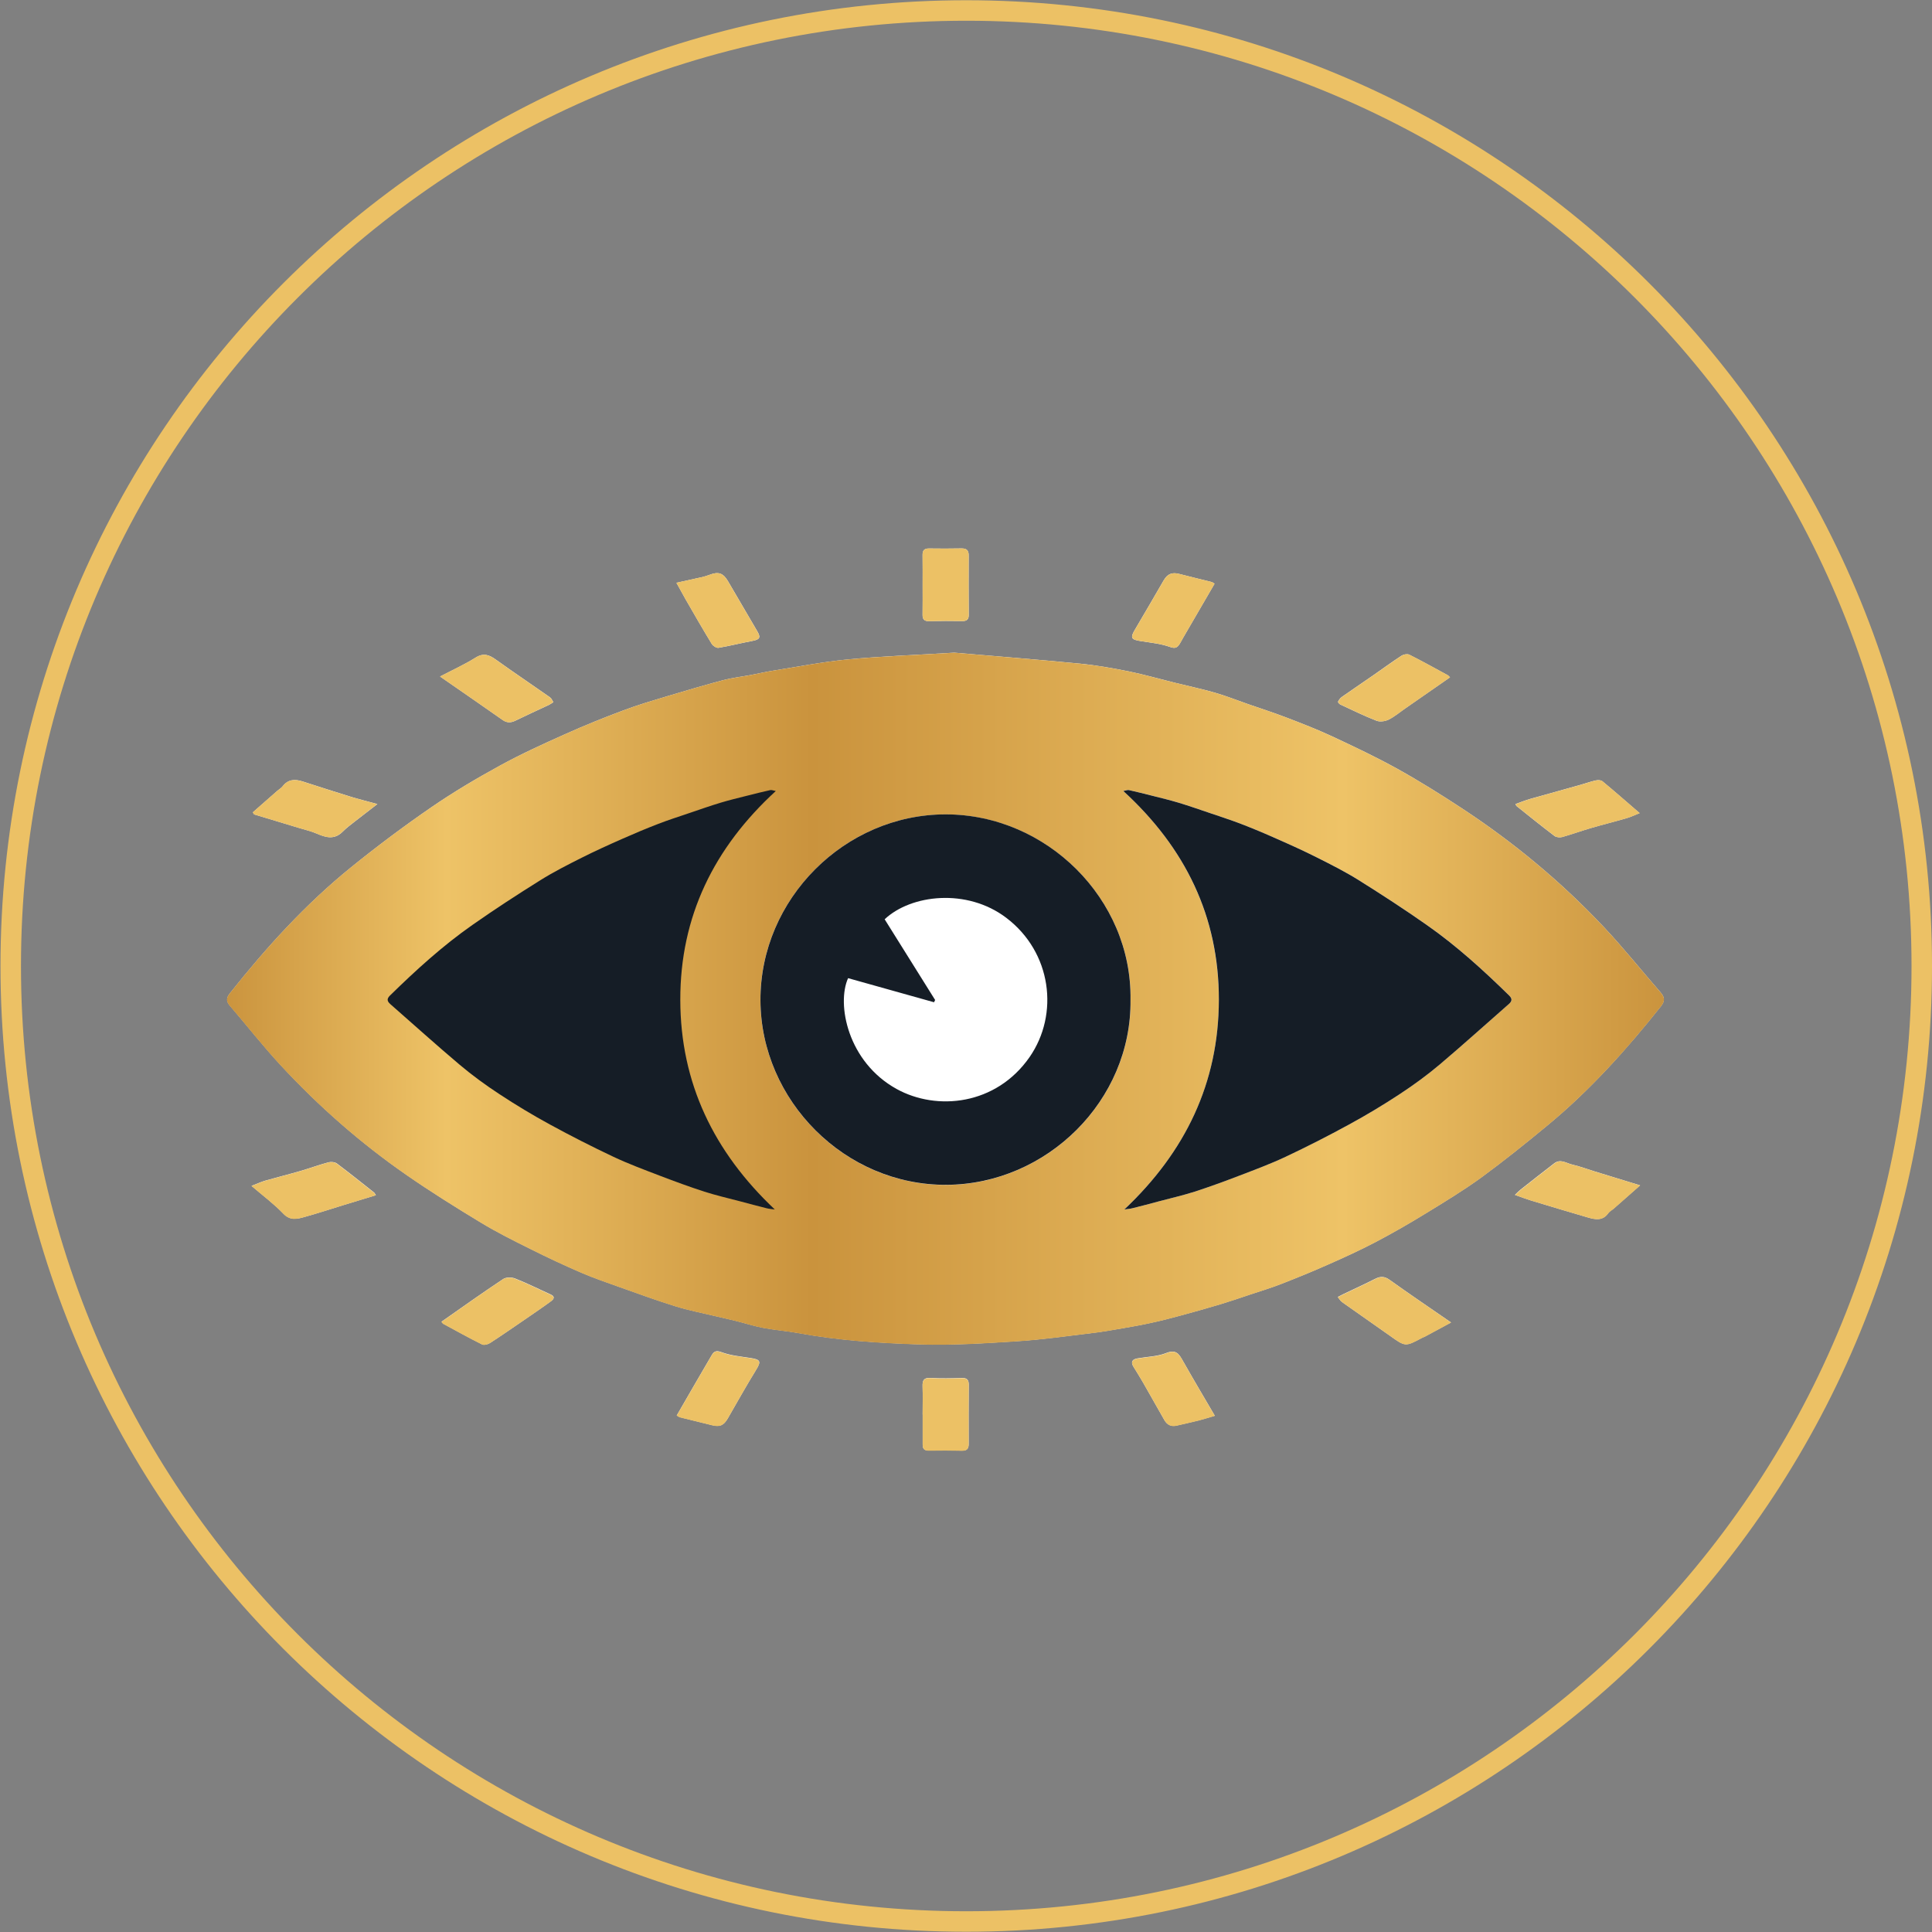<?xml version="1.0" encoding="UTF-8" standalone="no"?>
<!-- Created with Inkscape (http://www.inkscape.org/) -->

<svg
   version="1.1"
   id="svg1"
   width="101.185"
   height="101.184"
   viewBox="0 0 101.185 101.184"
   xmlns="http://www.w3.org/2000/svg"
   xmlns:svg="http://www.w3.org/2000/svg">
  <rect x="0" y="0" width="101.185" height="101.184" fill="#808080" stroke="none"/>
  <defs
     id="defs1">
    <clipPath
       clipPathUnits="userSpaceOnUse"
       id="clipPath809">
      <path
         d="M 24.496,1427.327 H 2333.504 V 24.496 H 24.496 Z"
         transform="translate(-1373.936,-667.458)"
         id="path809" />
    </clipPath>
    <linearGradient
       x1="0"
       y1="0"
       x2="1"
       y2="0"
       gradientUnits="userSpaceOnUse"
       gradientTransform="matrix(75.263,0,0,75.263,11.887,52.306)"
       spreadMethod="pad"
       id="linearGradient813">
      <stop
         style="stop-opacity:1;stop-color:#ca933d"
         offset="0"
         id="stop809" />
      <stop
         style="stop-opacity:1;stop-color:#eec367"
         offset="0.155"
         id="stop810" />
      <stop
         style="stop-opacity:1;stop-color:#ca933d"
         offset="0.408"
         id="stop811" />
      <stop
         style="stop-opacity:1;stop-color:#eec367"
         offset="0.775"
         id="stop812" />
      <stop
         style="stop-opacity:1;stop-color:#ca933d"
         offset="1"
         id="stop813" />
    </linearGradient>
    <clipPath
       clipPathUnits="userSpaceOnUse"
       id="clipPath815">
      <path
         d="M 24.496,1427.327 H 2333.504 V 24.496 H 24.496 Z"
         transform="translate(-1402.123,-643.87)"
         id="path815" />
    </clipPath>
    <clipPath
       clipPathUnits="userSpaceOnUse"
       id="clipPath817">
      <path
         d="M 24.496,1427.327 H 2333.504 V 24.496 H 24.496 Z"
         transform="translate(-1397.23,-658.852)"
         id="path817" />
    </clipPath>
    <clipPath
       clipPathUnits="userSpaceOnUse"
       id="clipPath819">
      <path
         d="M 24.496,1427.327 H 2333.504 V 24.496 H 24.496 Z"
         transform="translate(-1352.514,-658.85)"
         id="path819" />
    </clipPath>
    <clipPath
       clipPathUnits="userSpaceOnUse"
       id="clipPath821">
      <path
         d="M 24.496,1427.327 H 2333.504 V 24.496 H 24.496 Z"
         transform="translate(-1352.457,-643.483)"
         id="path821" />
    </clipPath>
    <clipPath
       clipPathUnits="userSpaceOnUse"
       id="clipPath823">
      <path
         d="M 24.496,1427.327 H 2333.504 V 24.496 H 24.496 Z"
         transform="translate(-1394.654,-663.829)"
         id="path823" />
    </clipPath>
    <clipPath
       clipPathUnits="userSpaceOnUse"
       id="clipPath825">
      <path
         d="M 24.496,1427.327 H 2333.504 V 24.496 H 24.496 Z"
         transform="translate(-1394.695,-638.483)"
         id="path825" />
    </clipPath>
    <clipPath
       clipPathUnits="userSpaceOnUse"
       id="clipPath827">
      <path
         d="M 24.496,1427.327 H 2333.504 V 24.496 H 24.496 Z"
         transform="translate(-1354.977,-663.861)"
         id="path827" />
    </clipPath>
    <clipPath
       clipPathUnits="userSpaceOnUse"
       id="clipPath829">
      <path
         d="M 24.496,1427.327 H 2333.504 V 24.496 H 24.496 Z"
         transform="translate(-1355.033,-638.512)"
         id="path829" />
    </clipPath>
    <clipPath
       clipPathUnits="userSpaceOnUse"
       id="clipPath831">
      <path
         d="M 24.496,1427.327 H 2333.504 V 24.496 H 24.496 Z"
         transform="translate(-1385.414,-634.818)"
         id="path831" />
    </clipPath>
    <clipPath
       clipPathUnits="userSpaceOnUse"
       id="clipPath833">
      <path
         d="M 24.496,1427.327 H 2333.504 V 24.496 H 24.496 Z"
         transform="translate(-1364.264,-667.543)"
         id="path833" />
    </clipPath>
    <clipPath
       clipPathUnits="userSpaceOnUse"
       id="clipPath835">
      <path
         d="M 24.496,1427.327 H 2333.504 V 24.496 H 24.496 Z"
         transform="translate(-1364.275,-634.829)"
         id="path835" />
    </clipPath>
    <clipPath
       clipPathUnits="userSpaceOnUse"
       id="clipPath837">
      <path
         d="M 24.496,1427.327 H 2333.504 V 24.496 H 24.496 Z"
         transform="translate(-1385.404,-667.506)"
         id="path837" />
    </clipPath>
    <clipPath
       clipPathUnits="userSpaceOnUse"
       id="clipPath839">
      <path
         d="M 24.496,1427.327 H 2333.504 V 24.496 H 24.496 Z"
         transform="translate(-1373.936,-634.861)"
         id="path839" />
    </clipPath>
    <clipPath
       clipPathUnits="userSpaceOnUse"
       id="clipPath841">
      <path
         d="M 24.496,1427.327 H 2333.504 V 24.496 H 24.496 Z"
         transform="translate(-1373.936,-667.458)"
         id="path841" />
    </clipPath>
    <clipPath
       clipPathUnits="userSpaceOnUse"
       id="clipPath843">
      <path
         d="M 24.496,1427.327 H 2333.504 V 24.496 H 24.496 Z"
         transform="translate(-1371.008,-652.013)"
         id="path843" />
    </clipPath>
    <clipPath
       clipPathUnits="userSpaceOnUse"
       id="clipPath845">
      <path
         d="M 24.496,1427.327 H 2333.504 V 24.496 H 24.496 Z"
         transform="translate(-1381.859,-642.928)"
         id="path845" />
    </clipPath>
    <clipPath
       clipPathUnits="userSpaceOnUse"
       id="clipPath851">
      <path
         d="M 24.496,1427.327 H 2333.504 V 24.496 H 24.496 Z"
         transform="translate(-1413.182,-652.49)"
         id="path851" />
    </clipPath>
    <clipPath
       clipPathUnits="userSpaceOnUse"
       id="clipPath879">
      <path
         d="M 24.496,1427.327 H 2333.504 V 24.496 H 24.496 Z"
         transform="translate(-1368.129,-642.927)"
         id="path879" />
    </clipPath>
  </defs>
  <path
     id="path808"
     d="M 0,0 C 0,-0.389 0.004,-0.779 -0.002,-1.169 -0.006,-1.354 0.07,-1.428 0.26,-1.423 0.693,-1.411 1.129,-1.411 1.564,-1.419 1.738,-1.42 1.812,-1.352 1.811,-1.178 1.807,-0.398 1.805,0.381 1.809,1.161 1.811,1.36 1.725,1.437 1.529,1.435 1.104,1.427 0.678,1.427 0.254,1.433 0.061,1.436 -0.006,1.352 -0.002,1.171 0.004,0.78 0,0.391 0,0 m 0,-32.597 h 0.002 c 0,-0.389 0.002,-0.779 0,-1.168 -0.004,-0.17 0.066,-0.246 0.242,-0.243 0.434,0.006 0.867,0.007 1.303,-0.003 0.209,-0.005 0.265,0.091 0.262,0.28 -0.004,0.769 -0.002,1.539 0.003,2.308 0,0.199 -0.074,0.272 -0.275,0.266 -0.408,-0.013 -0.816,-0.023 -1.223,0.002 -0.267,0.016 -0.324,-0.093 -0.316,-0.329 C 0.01,-31.855 0,-32.226 0,-32.597 M 11.469,0.048 C 11.412,0.085 11.391,0.106 11.365,0.113 10.939,0.22 10.512,0.322 10.084,0.433 9.803,0.506 9.623,0.439 9.471,0.18 9.1,-0.458 8.73,-1.1 8.354,-1.734 8.146,-2.08 8.182,-2.147 8.586,-2.209 c 0.383,-0.06 0.775,-0.098 1.133,-0.227 0.222,-0.082 0.297,-0.011 0.388,0.133 0.047,0.076 0.086,0.158 0.133,0.237 0.405,0.699 0.813,1.398 1.229,2.114 M -9.66,-32.629 c 0.062,-0.034 0.092,-0.06 0.123,-0.069 0.42,-0.105 0.84,-0.206 1.26,-0.311 0.314,-0.079 0.463,-0.011 0.627,0.273 0.363,0.631 0.72,1.269 1.101,1.889 0.211,0.343 0.186,0.414 -0.219,0.476 -0.382,0.059 -0.777,0.095 -1.134,0.228 -0.221,0.084 -0.303,0.021 -0.389,-0.126 -0.455,-0.775 -0.904,-1.555 -1.369,-2.36 M -9.672,0.085 c 0.137,-0.245 0.246,-0.449 0.359,-0.648 0.338,-0.586 0.674,-1.173 1.026,-1.75 0.047,-0.081 0.187,-0.169 0.267,-0.157 0.442,0.074 0.877,0.186 1.317,0.268 0.307,0.056 0.355,0.131 0.203,0.389 -0.381,0.652 -0.766,1.305 -1.146,1.959 C -7.836,0.468 -8.02,0.533 -8.369,0.399 -8.479,0.357 -8.59,0.324 -8.705,0.299 -9.012,0.229 -9.316,0.163 -9.672,0.085 M 11.479,-32.64 c -0.428,0.733 -0.846,1.433 -1.247,2.144 -0.154,0.271 -0.263,0.478 -0.662,0.319 -0.347,-0.139 -0.754,-0.144 -1.134,-0.211 -0.2,-0.036 -0.268,-0.137 -0.153,-0.326 0.125,-0.204 0.254,-0.405 0.373,-0.614 0.283,-0.493 0.561,-0.987 0.842,-1.482 0.106,-0.184 0.262,-0.266 0.477,-0.217 0.289,0.067 0.58,0.131 0.865,0.202 0.199,0.051 0.394,0.114 0.639,0.185 m -30.381,3.694 c 0.031,-0.038 0.045,-0.065 0.064,-0.077 0.508,-0.275 1.014,-0.556 1.529,-0.813 0.079,-0.039 0.235,10e-4 0.321,0.059 0.468,0.303 0.926,0.622 1.388,0.938 0.334,0.231 0.672,0.458 1,0.699 0.098,0.072 0.182,0.176 -0.009,0.262 -0.465,0.21 -0.922,0.441 -1.397,0.628 -0.137,0.056 -0.361,0.057 -0.474,-0.02 -0.811,-0.539 -1.606,-1.103 -2.422,-1.676 m -0.057,25.349 c 0.865,-0.598 1.666,-1.151 2.461,-1.71 0.174,-0.121 0.328,-0.108 0.506,-0.022 0.433,0.211 0.875,0.412 1.312,0.617 0.061,0.029 0.116,0.071 0.172,0.107 -0.043,0.064 -0.072,0.15 -0.131,0.19 -0.709,0.497 -1.427,0.98 -2.131,1.484 -0.265,0.19 -0.484,0.271 -0.798,0.073 -0.432,-0.27 -0.899,-0.482 -1.391,-0.739 M 20.76,-28.975 c -0.848,0.585 -1.641,1.121 -2.416,1.676 -0.203,0.146 -0.367,0.139 -0.574,0.033 -0.409,-0.208 -0.825,-0.398 -1.239,-0.595 -0.074,-0.036 -0.148,-0.076 -0.22,-0.113 0.056,-0.066 0.097,-0.151 0.166,-0.199 0.625,-0.443 1.255,-0.879 1.88,-1.322 0.606,-0.433 0.604,-0.437 1.256,-0.087 0.039,0.021 0.084,0.033 0.123,0.055 0.328,0.176 0.657,0.355 1.024,0.552 m -0.041,25.346 c -0.041,0.039 -0.063,0.07 -0.092,0.085 -0.498,0.272 -0.996,0.547 -1.502,0.803 -0.078,0.039 -0.221,0.016 -0.301,-0.032 -0.385,-0.251 -0.756,-0.523 -1.133,-0.785 -0.408,-0.283 -0.82,-0.559 -1.226,-0.845 -0.063,-0.043 -0.111,-0.117 -0.145,-0.184 -0.009,-0.018 0.047,-0.092 0.088,-0.109 0.473,-0.22 0.94,-0.45 1.424,-0.638 0.135,-0.053 0.34,-0.024 0.475,0.043 0.232,0.114 0.435,0.289 0.65,0.437 0.584,0.405 1.166,0.812 1.762,1.225 m -42.198,-20.346 c -0.039,0.055 -0.052,0.091 -0.08,0.111 -0.482,0.381 -0.962,0.765 -1.453,1.134 -0.082,0.059 -0.228,0.074 -0.328,0.048 -0.371,-0.1 -0.732,-0.233 -1.099,-0.34 -0.457,-0.133 -0.918,-0.248 -1.375,-0.378 -0.166,-0.048 -0.325,-0.122 -0.551,-0.208 0.453,-0.39 0.885,-0.709 1.25,-1.091 0.273,-0.286 0.547,-0.21 0.834,-0.13 0.519,0.144 1.031,0.314 1.547,0.472 0.406,0.126 0.814,0.247 1.255,0.382 m 0.057,15.367 c -0.398,0.109 -0.707,0.185 -1.012,0.277 -0.644,0.199 -1.285,0.404 -1.927,0.612 -0.303,0.097 -0.571,0.085 -0.784,-0.193 -0.052,-0.068 -0.138,-0.116 -0.207,-0.175 -0.324,-0.282 -0.644,-0.566 -0.962,-0.846 0.035,-0.054 0.043,-0.078 0.056,-0.083 0.582,-0.176 1.166,-0.351 1.75,-0.528 0.238,-0.073 0.483,-0.128 0.711,-0.227 0.358,-0.156 0.69,-0.247 1.012,0.078 0.144,0.146 0.314,0.271 0.476,0.399 0.276,0.216 0.551,0.427 0.887,0.686 m 44.717,0.002 c 0.017,-0.038 0.021,-0.068 0.041,-0.082 0.494,-0.395 0.988,-0.793 1.492,-1.176 0.072,-0.053 0.211,-0.065 0.301,-0.039 0.379,0.107 0.748,0.242 1.125,0.351 0.465,0.137 0.937,0.253 1.402,0.389 0.156,0.044 0.307,0.116 0.514,0.199 -0.516,0.444 -0.984,0.856 -1.463,1.252 -0.059,0.05 -0.182,0.05 -0.268,0.031 -0.199,-0.044 -0.394,-0.117 -0.593,-0.172 -0.659,-0.185 -1.319,-0.366 -1.977,-0.553 -0.191,-0.055 -0.379,-0.131 -0.574,-0.2 m 4.892,-14.982 c -0.646,0.198 -1.22,0.374 -1.792,0.55 -0.29,0.09 -0.573,0.196 -0.868,0.265 -0.232,0.052 -0.465,0.24 -0.715,0.048 -0.443,-0.34 -0.884,-0.688 -1.324,-1.035 -0.072,-0.057 -0.136,-0.127 -0.218,-0.203 0.238,-0.084 0.433,-0.159 0.634,-0.221 0.741,-0.225 1.481,-0.446 2.225,-0.663 0.295,-0.086 0.59,-0.145 0.808,0.169 0.053,0.072 0.141,0.115 0.209,0.173 0.331,0.289 0.657,0.58 1.041,0.917 M 1.246,-2.66 c -1.523,-0.094 -2.85,-0.138 -4.168,-0.264 -0.988,-0.095 -1.967,-0.287 -2.951,-0.443 -0.291,-0.046 -0.58,-0.115 -0.871,-0.17 -0.361,-0.068 -0.731,-0.109 -1.084,-0.201 -0.733,-0.196 -1.457,-0.408 -2.182,-0.626 -0.582,-0.175 -1.168,-0.346 -1.736,-0.56 -0.774,-0.288 -1.539,-0.597 -2.291,-0.935 -0.869,-0.388 -1.738,-0.783 -2.572,-1.241 -0.922,-0.504 -1.832,-1.043 -2.698,-1.639 -1.08,-0.743 -2.132,-1.532 -3.15,-2.356 -1.789,-1.449 -3.328,-3.146 -4.758,-4.947 -0.137,-0.173 -0.154,-0.308 -0.008,-0.479 0.672,-0.783 1.309,-1.597 2.01,-2.354 1.488,-1.605 3.127,-3.047 4.926,-4.295 0.953,-0.662 1.941,-1.279 2.935,-1.881 0.635,-0.385 1.303,-0.717 1.969,-1.048 0.651,-0.325 1.311,-0.633 1.979,-0.922 0.494,-0.212 1.006,-0.386 1.513,-0.568 0.725,-0.257 1.448,-0.522 2.184,-0.75 0.516,-0.161 1.049,-0.262 1.576,-0.389 0.262,-0.062 0.524,-0.119 0.785,-0.183 0.366,-0.092 0.725,-0.207 1.094,-0.277 0.449,-0.085 0.912,-0.12 1.363,-0.202 1.584,-0.293 3.19,-0.395 4.791,-0.446 1.268,-0.038 2.539,0.042 3.805,0.124 0.986,0.063 1.967,0.203 2.945,0.321 0.412,0.048 0.823,0.122 1.231,0.193 0.371,0.064 0.742,0.129 1.111,0.212 0.385,0.083 0.766,0.18 1.147,0.285 0.523,0.141 1.045,0.289 1.562,0.443 0.393,0.119 0.781,0.252 1.17,0.383 0.4,0.133 0.807,0.255 1.199,0.408 0.625,0.243 1.246,0.495 1.86,0.77 0.625,0.275 1.246,0.558 1.851,0.875 0.666,0.35 1.322,0.726 1.963,1.12 0.748,0.457 1.498,0.912 2.207,1.426 0.889,0.651 1.75,1.344 2.6,2.047 1.67,1.379 3.107,2.983 4.453,4.675 0.164,0.208 0.15,0.357 -0.012,0.545 -0.744,0.853 -1.451,1.74 -2.226,2.564 -1.67,1.774 -3.536,3.325 -5.571,4.663 -0.828,0.543 -1.67,1.072 -2.535,1.553 -0.838,0.465 -1.709,0.877 -2.578,1.283 -0.592,0.276 -1.203,0.511 -1.813,0.745 -0.496,0.19 -1.001,0.351 -1.503,0.526 -0.43,0.149 -0.854,0.32 -1.291,0.445 -0.52,0.15 -1.053,0.26 -1.579,0.391 -0.599,0.148 -1.193,0.32 -1.796,0.443 -0.637,0.128 -1.282,0.243 -1.928,0.306 -1.705,0.165 -3.412,0.298 -4.928,0.43"
     style="fill:#ffffff;fill-opacity:1;fill-rule:nonzero;stroke:none"
     transform="matrix(1.333,0,0,-1.333,48.321,30.636)"
     clip-path="url(#clipPath809)" />
  <path
     id="path813"
     d="m 44.424,34.534 c -1.317,0.127 -2.621,0.383 -3.935,0.591 v 0 c -0.388,0.061 -0.773,0.153 -1.16,0.227 v 0 c -0.483,0.091 -0.975,0.147 -1.447,0.269 v 0 c -0.976,0.26 -1.943,0.541 -2.908,0.833 v 0 c -0.777,0.233 -1.559,0.461 -2.315,0.747 v 0 c -1.032,0.384 -2.052,0.796 -3.056,1.247 v 0 c -1.157,0.517 -2.317,1.044 -3.429,1.653 v 0 c -1.229,0.673 -2.441,1.391 -3.596,2.187 v 0 c -1.44,0.991 -2.844,2.043 -4.2,3.14 v 0 c -2.387,1.933 -4.437,4.197 -6.345,6.597 v 0 c -0.181,0.231 -0.204,0.409 -0.013,0.637 v 0 c 0.896,1.044 1.745,2.131 2.68,3.14 v 0 c 1.984,2.14 4.168,4.063 6.568,5.727 v 0 c 1.271,0.883 2.588,1.705 3.913,2.508 v 0 c 0.847,0.513 1.737,0.956 2.625,1.396 v 0 c 0.867,0.435 1.747,0.847 2.637,1.231 v 0 c 0.659,0.283 1.341,0.515 2.019,0.757 v 0 c 0.965,0.343 1.929,0.697 2.911,1 v 0 c 0.688,0.215 1.399,0.348 2.103,0.517 v 0 c 0.349,0.084 0.697,0.16 1.047,0.245 v 0 c 0.487,0.121 0.965,0.277 1.457,0.371 v 0 c 0.6,0.112 1.217,0.159 1.819,0.268 v 0 c 2.112,0.391 4.252,0.528 6.388,0.595 v 0 c 1.689,0.051 3.385,-0.056 5.073,-0.165 v 0 c 1.315,-0.083 2.621,-0.271 3.927,-0.429 v 0 c 0.549,-0.063 1.096,-0.161 1.641,-0.256 v 0 c 0.493,-0.085 0.988,-0.172 1.481,-0.283 v 0 c 0.512,-0.111 1.02,-0.241 1.528,-0.38 v 0 c 0.699,-0.188 1.393,-0.385 2.083,-0.591 v 0 c 0.524,-0.159 1.043,-0.336 1.56,-0.511 v 0 c 0.535,-0.177 1.076,-0.34 1.6,-0.544 v 0 c 0.832,-0.325 1.66,-0.66 2.479,-1.025 v 0 c 0.833,-0.368 1.661,-0.745 2.469,-1.168 v 0 c 0.888,-0.467 1.763,-0.968 2.617,-1.493 v 0 c 0.996,-0.609 1.997,-1.216 2.941,-1.9 v 0 c 1.185,-0.869 2.335,-1.795 3.467,-2.731 v 0 c 2.227,-1.839 4.144,-3.977 5.939,-6.233 v 0 c 0.217,-0.277 0.2,-0.476 -0.016,-0.727 v 0 c -0.992,-1.137 -1.936,-2.32 -2.969,-3.419 v 0 c -2.227,-2.365 -4.713,-4.432 -7.427,-6.217 v 0 c -1.105,-0.724 -2.227,-1.429 -3.38,-2.069 v 0 c -1.117,-0.621 -2.279,-1.172 -3.439,-1.712 v 0 c -0.788,-0.368 -1.604,-0.683 -2.416,-0.993 v 0 c -0.661,-0.253 -1.336,-0.469 -2.005,-0.701 v 0 c -0.572,-0.199 -1.137,-0.427 -1.721,-0.592 v 0 c -0.693,-0.201 -1.404,-0.348 -2.104,-0.524 v 0 c -0.8,-0.195 -1.592,-0.425 -2.396,-0.589 v 0 c -0.849,-0.171 -1.708,-0.323 -2.571,-0.408 v 0 c -2.273,-0.22 -4.548,-0.397 -6.569,-0.573 v 0 c -2.032,0.125 -3.8,0.184 -5.559,0.352 m 19.413,17.827 c 0,-4.365 -1.761,-7.967 -5.005,-10.94 v 0 c 0.121,-0.021 0.216,-0.064 0.291,-0.047 v 0 c 0.412,0.091 0.824,0.192 1.232,0.297 v 0 c 0.46,0.117 0.927,0.228 1.383,0.365 v 0 c 0.547,0.168 1.087,0.355 1.631,0.539 v 0 c 0.544,0.187 1.093,0.364 1.632,0.569 v 0 c 0.623,0.24 1.237,0.499 1.844,0.769 v 0 c 0.724,0.319 1.448,0.647 2.153,1.001 v 0 c 0.735,0.369 1.475,0.744 2.172,1.181 v 0 c 1.203,0.752 2.393,1.525 3.555,2.34 v 0 c 1.557,1.089 2.961,2.365 4.317,3.695 v 0 c 0.172,0.169 0.163,0.296 -0.013,0.449 v 0 c -1.208,1.057 -2.397,2.133 -3.624,3.171 v 0 c -0.661,0.557 -1.365,1.073 -2.088,1.547 v 0 c -0.863,0.567 -1.748,1.1 -2.653,1.592 v 0 c -1.095,0.599 -2.204,1.164 -3.332,1.695 v 0 c -0.796,0.376 -1.627,0.683 -2.452,1 v 0 c -0.761,0.292 -1.529,0.572 -2.305,0.824 v 0 c -0.609,0.195 -1.233,0.339 -1.857,0.503 v 0 c -0.463,0.125 -0.932,0.249 -1.397,0.367 v 0 c -0.141,0.036 -0.289,0.044 -0.433,0.064 v 0 c 3.196,-3.015 4.943,-6.624 4.952,-10.981 m -24.012,0.027 c -0.015,-5.305 4.415,-9.733 9.695,-9.737 v 0 c 5.291,0 9.775,4.431 9.692,9.713 v 0 c 0.067,5.271 -4.381,9.663 -9.636,9.693 v 0 c -0.019,0 -0.036,0 -0.053,0 v 0 c -5.304,0 -9.679,-4.441 -9.697,-9.669"
     style="fill:url(#linearGradient813);stroke:none;stroke-width:1.333" />
  <path
     id="path814"
     d="m 0,0 c -0.385,-0.337 -0.711,-0.628 -1.041,-0.917 -0.068,-0.059 -0.156,-0.102 -0.209,-0.173 -0.219,-0.314 -0.514,-0.255 -0.809,-0.169 -0.744,0.217 -1.484,0.438 -2.224,0.663 -0.201,0.062 -0.397,0.137 -0.635,0.221 0.082,0.076 0.147,0.146 0.219,0.203 0.439,0.347 0.881,0.694 1.324,1.035 0.25,0.192 0.482,0.004 0.715,-0.049 C -2.365,0.746 -2.082,0.64 -1.793,0.55 -1.221,0.374 -0.646,0.198 0,0"
     style="fill:#ecc165;fill-opacity:1;fill-rule:evenodd;stroke:none"
     transform="matrix(1.333,0,0,-1.333,85.904,62.086)"
     clip-path="url(#clipPath815)" />
  <path
     id="path816"
     d="M 0,0 C 0.195,0.069 0.383,0.146 0.574,0.2 1.232,0.388 1.893,0.568 2.551,0.754 2.75,0.809 2.945,0.882 3.145,0.926 3.23,0.944 3.354,0.944 3.412,0.895 3.891,0.498 4.359,0.087 4.875,-0.357 4.668,-0.44 4.518,-0.513 4.361,-0.557 3.896,-0.692 3.424,-0.809 2.959,-0.945 2.582,-1.055 2.213,-1.189 1.834,-1.297 1.744,-1.322 1.605,-1.311 1.533,-1.258 1.029,-0.875 0.535,-0.477 0.041,-0.082 0.021,-0.067 0.018,-0.037 0,0"
     style="fill:#ecc165;fill-opacity:1;fill-rule:evenodd;stroke:none"
     transform="matrix(1.333,0,0,-1.333,79.381,42.111)"
     clip-path="url(#clipPath817)" />
  <path
     id="path818"
     d="m 0,0 c -0.336,-0.259 -0.611,-0.47 -0.887,-0.686 -0.162,-0.127 -0.332,-0.252 -0.476,-0.399 -0.323,-0.324 -0.655,-0.233 -1.012,-0.077 -0.229,0.099 -0.473,0.153 -0.711,0.226 -0.584,0.177 -1.168,0.352 -1.75,0.529 -0.014,0.005 -0.021,0.028 -0.057,0.083 0.319,0.279 0.639,0.563 0.963,0.845 0.069,0.059 0.155,0.107 0.207,0.175 0.213,0.279 0.481,0.29 0.784,0.194 C -2.297,0.682 -1.656,0.477 -1.012,0.277 -0.707,0.186 -0.398,0.109 0,0"
     style="fill:#ecc165;fill-opacity:1;fill-rule:evenodd;stroke:none"
     transform="matrix(1.333,0,0,-1.333,19.758,42.113)"
     clip-path="url(#clipPath819)" />
  <path
     id="path820"
     d="m 0,0 c -0.441,-0.136 -0.85,-0.257 -1.256,-0.383 -0.515,-0.157 -1.027,-0.327 -1.547,-0.471 -0.287,-0.081 -0.56,-0.157 -0.834,0.129 -0.365,0.382 -0.797,0.702 -1.25,1.091 0.227,0.086 0.385,0.16 0.551,0.208 0.457,0.131 0.918,0.245 1.375,0.378 0.367,0.108 0.729,0.24 1.1,0.341 0.099,0.025 0.246,0.011 0.328,-0.049 C -1.043,0.876 -0.562,0.491 -0.08,0.11 -0.053,0.091 -0.039,0.055 0,0"
     style="fill:#ecc165;fill-opacity:1;fill-rule:evenodd;stroke:none"
     transform="matrix(1.333,0,0,-1.333,19.683,62.602)"
     clip-path="url(#clipPath821)" />
  <path
     id="path822"
     d="m 0,0 c -0.596,-0.413 -1.178,-0.82 -1.762,-1.225 -0.215,-0.148 -0.418,-0.323 -0.65,-0.437 -0.135,-0.067 -0.34,-0.096 -0.475,-0.043 -0.484,0.187 -0.951,0.418 -1.424,0.638 -0.041,0.017 -0.097,0.09 -0.087,0.109 0.033,0.067 0.082,0.141 0.144,0.184 0.406,0.286 0.818,0.562 1.227,0.845 0.377,0.262 0.748,0.533 1.132,0.784 0.081,0.049 0.223,0.072 0.301,0.033 C -1.088,0.632 -0.59,0.356 -0.092,0.085 -0.062,0.07 -0.041,0.039 0,0"
     style="fill:#ecc165;fill-opacity:1;fill-rule:evenodd;stroke:none"
     transform="matrix(1.333,0,0,-1.333,75.946,35.474)"
     clip-path="url(#clipPath823)" />
  <path
     id="path824"
     d="m 0,0 c -0.367,-0.197 -0.695,-0.376 -1.023,-0.553 -0.039,-0.021 -0.084,-0.033 -0.123,-0.054 -0.653,-0.35 -0.651,-0.346 -1.256,0.086 -0.625,0.444 -1.256,0.879 -1.881,1.323 -0.069,0.048 -0.11,0.133 -0.166,0.199 0.072,0.037 0.146,0.076 0.22,0.112 0.415,0.198 0.831,0.388 1.239,0.596 0.207,0.105 0.371,0.112 0.574,-0.033 C -1.641,1.12 -0.848,0.585 0,0"
     style="fill:#ecc165;fill-opacity:1;fill-rule:evenodd;stroke:none"
     transform="matrix(1.333,0,0,-1.333,76,69.268)"
     clip-path="url(#clipPath825)" />
  <path
     id="path826"
     d="M 0,0 C 0.492,0.257 0.959,0.469 1.391,0.738 1.705,0.937 1.924,0.855 2.189,0.666 2.893,0.162 3.611,-0.321 4.32,-0.818 4.379,-0.858 4.408,-0.944 4.451,-1.009 4.395,-1.044 4.34,-1.086 4.279,-1.115 3.842,-1.32 3.4,-1.521 2.967,-1.732 2.789,-1.818 2.635,-1.831 2.461,-1.71 1.666,-1.151 0.865,-0.599 0,0"
     style="fill:#ecc165;fill-opacity:1;fill-rule:evenodd;stroke:none"
     transform="matrix(1.333,0,0,-1.333,23.042,35.431)"
     clip-path="url(#clipPath827)" />
  <path
     id="path828"
     d="M 0,0 C 0.816,0.573 1.611,1.138 2.422,1.677 2.535,1.753 2.76,1.752 2.896,1.696 3.371,1.509 3.828,1.278 4.293,1.068 4.484,0.982 4.4,0.878 4.303,0.807 3.975,0.565 3.637,0.338 3.303,0.107 2.84,-0.209 2.383,-0.527 1.914,-0.831 1.828,-0.889 1.672,-0.929 1.594,-0.89 1.078,-0.633 0.572,-0.352 0.064,-0.077 0.045,-0.064 0.031,-0.038 0,0"
     style="fill:#ecc165;fill-opacity:1;fill-rule:evenodd;stroke:none"
     transform="matrix(1.333,0,0,-1.333,23.118,69.231)"
     clip-path="url(#clipPath829)" />
  <path
     id="path830"
     d="m 0,0 c -0.244,-0.071 -0.439,-0.135 -0.639,-0.186 -0.285,-0.071 -0.576,-0.134 -0.865,-0.202 -0.215,-0.049 -0.371,0.034 -0.476,0.218 -0.282,0.494 -0.559,0.988 -0.842,1.482 -0.119,0.209 -0.248,0.41 -0.373,0.614 -0.116,0.188 -0.047,0.29 0.152,0.326 0.381,0.066 0.787,0.071 1.135,0.211 C -1.51,2.622 -1.4,2.415 -1.246,2.144 -0.846,1.433 -0.428,0.732 0,0"
     style="fill:#ecc165;fill-opacity:1;fill-rule:evenodd;stroke:none"
     transform="matrix(1.333,0,0,-1.333,63.625,74.155)"
     clip-path="url(#clipPath831)" />
  <path
     id="path832"
     d="M 0,0 C 0.355,0.078 0.66,0.144 0.967,0.214 1.082,0.239 1.193,0.272 1.303,0.314 1.652,0.448 1.836,0.383 2.025,0.062 2.406,-0.593 2.791,-1.246 3.172,-1.898 3.324,-2.156 3.275,-2.23 2.969,-2.287 2.529,-2.369 2.094,-2.481 1.652,-2.555 1.572,-2.567 1.432,-2.479 1.385,-2.397 1.033,-1.821 0.697,-1.234 0.359,-0.648 0.246,-0.449 0.137,-0.245 0,0"
     style="fill:#ecc165;fill-opacity:1;fill-rule:evenodd;stroke:none"
     transform="matrix(1.333,0,0,-1.333,35.425,30.522)"
     clip-path="url(#clipPath833)" />
  <path
     id="path834"
     d="M 0,0 C 0.465,0.805 0.914,1.585 1.369,2.36 1.455,2.507 1.537,2.57 1.758,2.486 2.115,2.353 2.51,2.317 2.893,2.258 3.297,2.196 3.322,2.125 3.111,1.782 2.73,1.162 2.373,0.523 2.01,-0.107 1.846,-0.391 1.697,-0.459 1.383,-0.38 0.963,-0.275 0.543,-0.174 0.123,-0.069 0.092,-0.061 0.062,-0.034 0,0"
     style="fill:#ecc165;fill-opacity:1;fill-rule:evenodd;stroke:none"
     transform="matrix(1.333,0,0,-1.333,35.441,74.141)"
     clip-path="url(#clipPath835)" />
  <path
     id="path836"
     d="m 0,0 c -0.416,-0.716 -0.824,-1.415 -1.229,-2.114 -0.046,-0.078 -0.085,-0.16 -0.132,-0.237 -0.092,-0.144 -0.166,-0.214 -0.389,-0.132 -0.357,0.129 -0.75,0.167 -1.133,0.226 -0.404,0.062 -0.439,0.129 -0.232,0.475 0.377,0.635 0.746,1.276 1.117,1.914 0.152,0.26 0.332,0.326 0.613,0.253 0.428,-0.111 0.856,-0.213 1.281,-0.32 C -0.078,0.059 -0.057,0.037 0,0"
     style="fill:#ecc165;fill-opacity:1;fill-rule:evenodd;stroke:none"
     transform="matrix(1.333,0,0,-1.333,63.612,30.572)"
     clip-path="url(#clipPath837)" />
  <path
     id="path838"
     d="M 0,0 C 0,0.371 0.01,0.741 -0.002,1.112 -0.01,1.349 0.047,1.458 0.314,1.441 0.721,1.417 1.129,1.427 1.537,1.439 1.738,1.445 1.812,1.373 1.812,1.174 1.807,0.404 1.805,-0.365 1.809,-1.135 1.812,-1.323 1.756,-1.419 1.547,-1.414 c -0.436,0.01 -0.869,0.009 -1.303,0.003 -0.176,-0.003 -0.246,0.073 -0.242,0.243 0.002,0.389 0,0.778 0,1.168 z"
     style="fill:#ecc165;fill-opacity:1;fill-rule:evenodd;stroke:none"
     transform="matrix(1.333,0,0,-1.333,48.321,74.098)"
     clip-path="url(#clipPath839)" />
  <path
     id="path840"
     d="M 0,0 C 0,0.391 0.004,0.78 -0.002,1.171 -0.006,1.352 0.061,1.436 0.254,1.433 0.678,1.427 1.104,1.427 1.529,1.435 1.725,1.437 1.811,1.36 1.809,1.161 1.805,0.381 1.807,-0.398 1.811,-1.178 1.812,-1.352 1.738,-1.42 1.564,-1.419 1.129,-1.411 0.693,-1.411 0.26,-1.423 0.07,-1.428 -0.006,-1.354 -0.002,-1.169 0.004,-0.779 0,-0.389 0,0"
     style="fill:#ecc165;fill-opacity:1;fill-rule:evenodd;stroke:none"
     transform="matrix(1.333,0,0,-1.333,48.321,30.636)"
     clip-path="url(#clipPath841)" />
  <path
     id="path842"
     d="m 0,0 c -0.459,-1.023 -0.014,-3.294 1.906,-4.354 1.582,-0.874 3.91,-0.639 5.225,1.253 1.168,1.685 0.873,4.12 -0.92,5.475 C 4.67,3.542 2.473,3.29 1.437,2.313 2.1,1.257 2.76,0.199 3.42,-0.858 3.406,-0.889 3.393,-0.918 3.377,-0.947 2.252,-0.633 1.125,-0.315 0,0 m 11.096,-0.851 c 0.05,-3.953 -3.285,-7.247 -7.227,-7.269 -3.996,-0.023 -7.299,3.317 -7.312,7.251 -0.012,3.979 3.31,7.3 7.271,7.304 3.967,0.002 7.33,-3.324 7.268,-7.286"
     style="fill:#151d26;fill-opacity:1;fill-rule:evenodd;stroke:none"
     transform="matrix(1.333,0,0,-1.333,44.417,51.229)"
     clip-path="url(#clipPath843)" />
  <path
     id="path844"
     d="m 0,0 c 2.396,2.262 3.707,4.969 3.713,8.236 0.004,3.274 -1.32,5.976 -3.754,8.205 0.092,0.016 0.162,0.048 0.219,0.036 0.308,-0.069 0.617,-0.145 0.924,-0.224 0.345,-0.087 0.695,-0.171 1.037,-0.274 0.41,-0.125 0.814,-0.266 1.222,-0.404 0.409,-0.14 0.821,-0.272 1.225,-0.427 0.467,-0.18 0.928,-0.374 1.383,-0.577 C 6.512,14.332 7.055,14.087 7.584,13.82 8.135,13.543 8.689,13.263 9.213,12.935 10.115,12.37 11.008,11.79 11.879,11.179 13.047,10.362 14.1,9.405 15.117,8.408 15.246,8.281 15.238,8.187 15.107,8.071 14.201,7.278 13.309,6.471 12.389,5.693 11.893,5.275 11.365,4.889 10.822,4.533 10.176,4.108 9.512,3.709 8.832,3.339 8.012,2.891 7.18,2.466 6.334,2.068 5.736,1.786 5.113,1.556 4.494,1.318 3.924,1.1 3.348,0.889 2.766,0.7 2.309,0.555 1.84,0.446 1.373,0.323 1.025,0.229 0.674,0.137 0.324,0.049 0.219,0.021 0.107,0.016 0,0"
     style="fill:#151d26;fill-opacity:1;fill-rule:evenodd;stroke:none"
     transform="matrix(1.333,0,0,-1.333,58.886,63.343)"
     clip-path="url(#clipPath845)" />
  <path
     id="path850"
     d="m 0,0 c 0,-20.733 -16.809,-37.541 -37.541,-37.541 -20.732,0 -37.543,16.808 -37.543,37.541 0,20.735 16.811,37.542 37.543,37.542 C -16.809,37.542 0,20.735 0,0 Z"
     style="fill:none;stroke:#ecc165;stroke-width:0.805;stroke-linecap:butt;stroke-linejoin:miter;stroke-miterlimit:10;stroke-dasharray:none;stroke-opacity:1"
     transform="matrix(1.333,0,0,-1.333,100.649,50.593)"
     clip-path="url(#clipPath851)" />
  <path
     id="path878"
     d="m 0,0 c -2.396,2.262 -3.709,4.969 -3.713,8.235 -0.006,3.274 1.32,5.976 3.752,8.206 -0.092,0.016 -0.16,0.048 -0.217,0.036 -0.31,-0.069 -0.617,-0.145 -0.924,-0.224 -0.347,-0.087 -0.697,-0.171 -1.037,-0.274 -0.412,-0.125 -0.814,-0.267 -1.222,-0.405 -0.409,-0.139 -0.823,-0.271 -1.225,-0.427 -0.467,-0.18 -0.928,-0.373 -1.385,-0.576 -0.543,-0.239 -1.084,-0.484 -1.615,-0.751 -0.551,-0.277 -1.103,-0.557 -1.629,-0.886 -0.902,-0.564 -1.795,-1.144 -2.666,-1.755 -1.168,-0.817 -2.219,-1.775 -3.236,-2.771 -0.131,-0.127 -0.121,-0.221 0.008,-0.337 0.906,-0.793 1.798,-1.6 2.72,-2.378 0.496,-0.418 1.022,-0.804 1.567,-1.16 0.646,-0.426 1.31,-0.825 1.988,-1.195 0.82,-0.447 1.654,-0.872 2.498,-1.27 0.6,-0.282 1.221,-0.512 1.842,-0.75 C -3.924,1.1 -3.35,0.889 -2.766,0.7 -2.309,0.554 -1.84,0.445 -1.373,0.323 -1.025,0.229 -0.676,0.136 -0.326,0.049 -0.219,0.021 -0.109,0.016 0,0"
     style="fill:#151d26;fill-opacity:1;fill-rule:evenodd;stroke:none"
     transform="matrix(1.333,0,0,-1.333,40.579,63.344)"
     clip-path="url(#clipPath879)" />
  <path
     id="path1229"
     d="m -1747.593,-971.185 h -36 m 3108,0 h 36 M -1747.593,876.579 h -36 m 3108,0 h 36 M -1739.593,-979.185 v -36 m 0,1899.764 v 36 M 1316.407,-979.185 v -36 m 0,1899.764 v 36"
     style="fill:none;stroke:#ffffff;stroke-width:1.667;stroke-linecap:butt;stroke-linejoin:miter;stroke-miterlimit:10;stroke-dasharray:none;stroke-opacity:1" />
  <path
     id="path1230"
     d="m -1747.593,-971.185 h -36 m 3108,0 h 36 M -1747.593,876.579 h -36 m 3108,0 h 36 M -1739.593,-979.185 v -36 m 0,1899.764 v 36 M 1316.407,-979.185 v -36 m 0,1899.764 v 36"
     style="fill:none;stroke:#000000;stroke-width:0.333;stroke-linecap:butt;stroke-linejoin:miter;stroke-miterlimit:10;stroke-dasharray:none;stroke-opacity:1" />
</svg>
